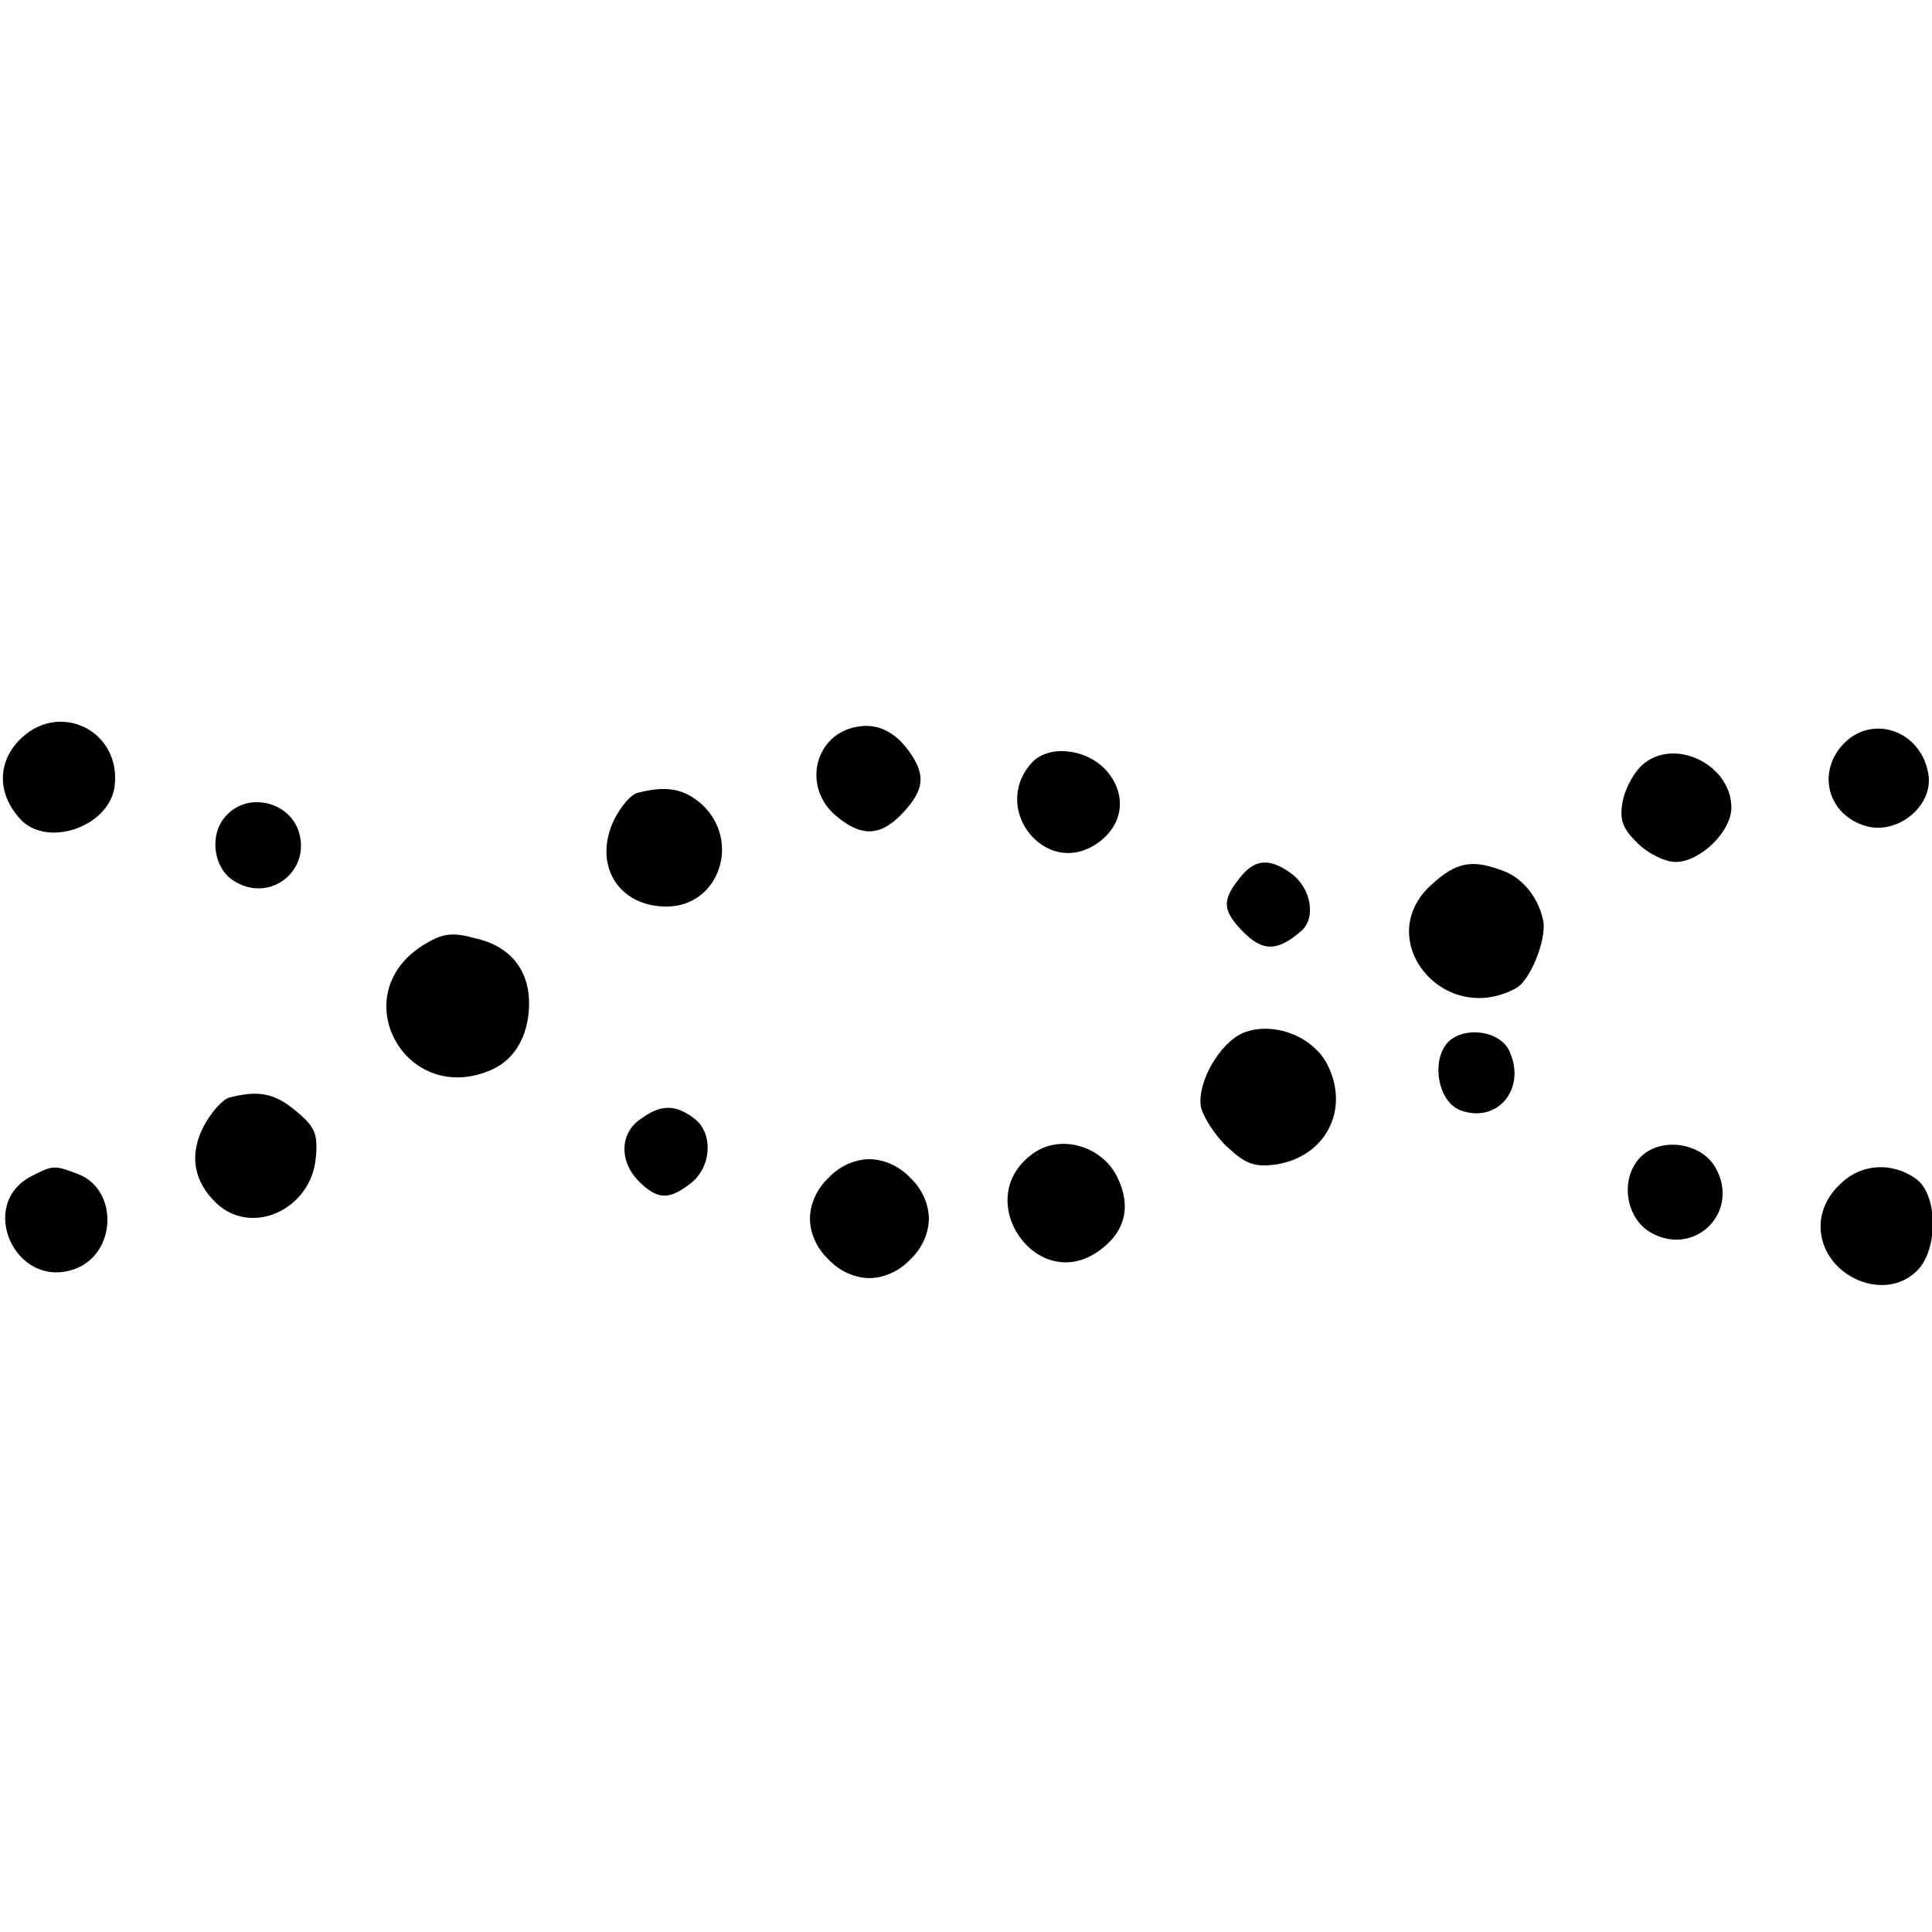 <?xml version="1.0" standalone="no"?>
<!DOCTYPE svg PUBLIC "-//W3C//DTD SVG 20010904//EN"
 "http://www.w3.org/TR/2001/REC-SVG-20010904/DTD/svg10.dtd">
<svg version="1.0" xmlns="http://www.w3.org/2000/svg"
 width="260pt" height="260pt" viewBox="0 0 260 260"
 preserveAspectRatio="xMidYMid meet">
<g transform="translate(0,260) scale(0.1,-0.1)"
fill="#000000" stroke="none">
<path d="M25 1603 c-29 -31 -28 -72 2 -105 35 -39 118 -12 127 42 11 77 -76
119 -129 63z"/>
<path d="M1154 1622 c-57 -9 -75 -80 -30 -119 35 -30 61 -29 91 3 29 31 31 51
9 82 -19 27 -43 39 -70 34z"/>
<path d="M2480 1598 c-34 -37 -21 -91 26 -108 44 -17 97 24 89 69 -10 58 -76
81 -115 39z"/>
<path d="M1388 1573 c-55 -62 19 -154 87 -109 35 23 42 62 18 94 -25 34 -81
42 -105 15z"/>
<path d="M2213 1573 c-13 -10 -25 -32 -29 -50 -5 -26 -1 -37 19 -57 15 -15 38
-26 52 -26 33 0 75 41 75 73 0 57 -74 94 -117 60z"/>
<path d="M858 1533 c-9 -2 -23 -19 -32 -37 -28 -60 6 -116 71 -116 71 0 101
89 47 138 -24 21 -48 25 -86 15z"/>
<path d="M306 1504 c-25 -24 -20 -71 8 -89 49 -32 107 14 87 69 -15 38 -67 49
-95 20z"/>
<path d="M1668 1418 c-24 -30 -23 -44 6 -73 26 -26 46 -25 77 2 21 18 13 59
-14 78 -29 21 -49 19 -69 -7z"/>
<path d="M1927 1410 c-82 -73 15 -193 113 -140 19 10 41 64 37 90 -6 31 -27
58 -54 68 -42 16 -63 12 -96 -18z"/>
<path d="M571 1329 c-110 -67 -25 -221 92 -168 30 14 48 45 49 86 1 46 -24 79
-71 90 -33 9 -45 7 -70 -8z"/>
<path d="M1673 1210 c-31 -13 -62 -66 -57 -99 3 -14 19 -39 36 -55 25 -23 37
-27 66 -23 67 11 99 75 68 135 -20 38 -73 58 -113 42z"/>
<path d="M1954 1202 c-29 -20 -22 -83 11 -96 50 -19 90 29 66 80 -11 24 -52
33 -77 16z"/>
<path d="M309 1123 c-9 -2 -24 -19 -34 -37 -21 -39 -15 -76 17 -106 48 -44
127 -7 133 62 3 32 -1 42 -27 63 -28 24 -51 28 -89 18z"/>
<path d="M862 1094 c-28 -19 -29 -57 -2 -84 25 -25 41 -25 70 -2 28 22 30 68
4 87 -25 19 -45 19 -72 -1z"/>
<path d="M1388 1046 c-81 -61 7 -188 90 -130 36 25 45 60 26 99 -21 44 -79 60
-116 31z"/>
<path d="M2206 1041 c-26 -29 -18 -81 16 -100 59 -33 120 28 87 87 -19 35 -76
43 -103 13z"/>
<path d="M1115 1015 c-16 -15 -25 -36 -25 -55 0 -19 9 -40 25 -55 15 -16 36
-25 55 -25 19 0 40 9 55 25 16 15 25 36 25 55 0 19 -9 40 -25 55 -15 16 -36
25 -55 25 -19 0 -40 -9 -55 -25z"/>
<path d="M44 1018 c-76 -37 -24 -154 56 -126 57 20 60 107 5 128 -31 12 -34
12 -61 -2z"/>
<path d="M2475 1005 c-16 -15 -25 -36 -25 -55 0 -66 85 -105 130 -60 29 29 28
103 -2 124 -33 23 -75 20 -103 -9z"/>
</g>
</svg>
